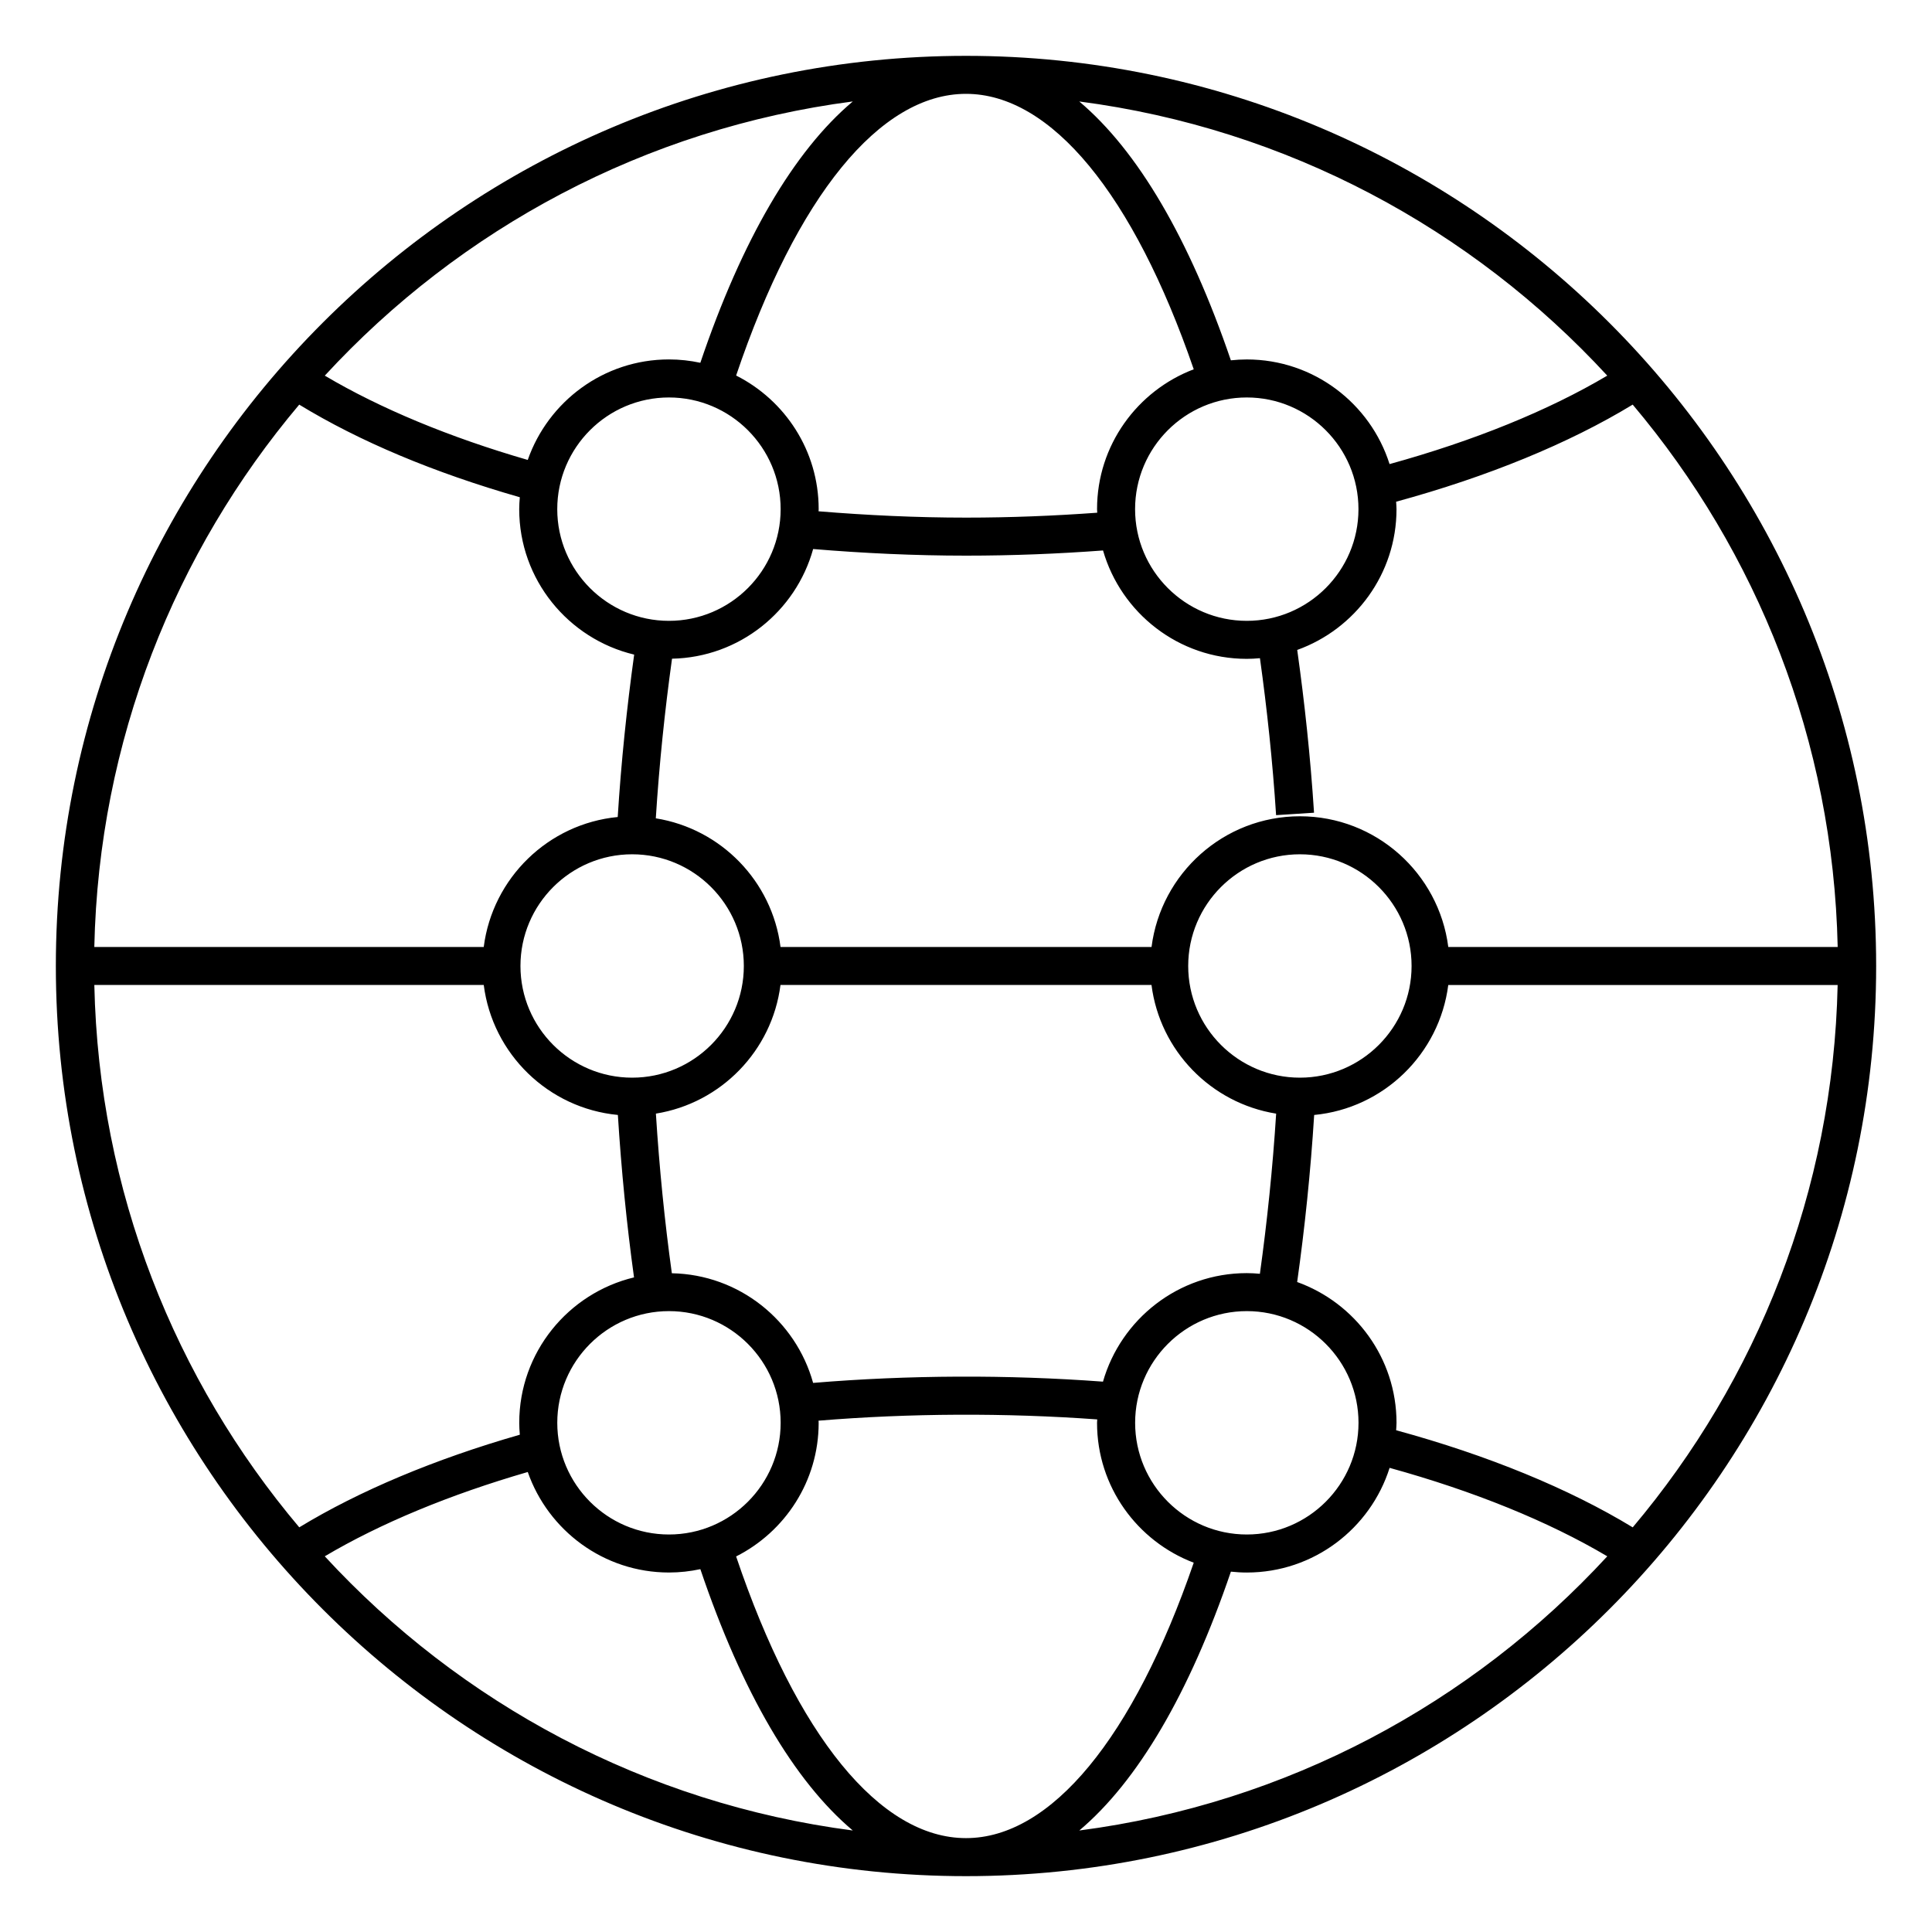 <?xml version="1.0" encoding="UTF-8"?>
<!-- Uploaded to: SVG Repo, www.svgrepo.com, Generator: SVG Repo Mixer Tools -->
<svg fill="#000000" width="800px" height="800px" version="1.1" viewBox="144 144 512 512" xmlns="http://www.w3.org/2000/svg">
 <path d="m400 158.8c-133 0-241.2 108.2-241.2 241.2s108.2 241.2 241.2 241.2 241.2-108.2 241.2-241.2-108.2-241.2-241.2-241.2zm87.762 324.95c2.016-14.332 3.562-29.16 4.508-44.27 18.438-1.758 33.199-16.176 35.535-34.445h103.19c-1.18 54.664-21.391 104.7-54.305 143.73-16.914-10.281-38.398-19.105-62.699-25.734 0.031-0.66 0.102-1.305 0.102-1.969-0.008-17.188-11.012-31.809-26.332-37.312zm-87.762 147.37c-22.824 0-44.895-27.176-60.922-74.645 12.953-6.539 21.875-19.938 21.875-35.406 0-0.191-0.023-0.383-0.031-0.574 24.242-1.996 49.539-2.098 73.852-0.336-0.004 0.312-0.047 0.605-0.047 0.918 0 16.922 10.672 31.367 25.625 37.055-15.973 46.426-37.828 72.988-60.352 72.988zm-118.4-110.06c0 1.062 0.074 2.109 0.16 3.152-22.523 6.469-42.543 14.871-58.453 24.547-32.914-39.027-53.129-89.062-54.309-143.73h103.2c2.328 18.273 17.098 32.691 35.543 34.445 0.922 14.688 2.352 29.105 4.281 43.047-17.414 4.184-30.418 19.852-30.418 38.535zm30.461-203.58c-1.93 13.945-3.438 28.344-4.359 43.035-18.426 1.77-33.176 16.188-35.508 34.445h-103.2c1.18-54.66 21.387-104.69 54.305-143.73 16.035 9.773 35.656 18.012 58.457 24.547-0.086 1.043-0.16 2.09-0.16 3.148 0 18.699 13.02 34.379 30.461 38.551zm87.938-148.61c22.523 0 44.379 26.562 60.355 72.996-14.953 5.688-25.625 20.133-25.625 37.055 0 0.324 0.039 0.629 0.051 0.953-11.43 0.832-23.07 1.301-34.691 1.301h-0.09c-13.164 0-26.254-0.625-39.074-1.676 0-0.195 0.031-0.383 0.031-0.574 0-15.473-8.922-28.867-21.875-35.406 16.027-47.473 38.098-74.648 60.918-74.648zm74.41 139.66c-16.32 0-29.598-13.281-29.598-29.598 0-16.32 13.281-29.598 29.598-29.598 16.32 0 29.598 13.281 29.598 29.598 0.004 16.316-13.277 29.598-29.598 29.598zm-123.53-29.598c0 16.32-13.281 29.598-29.598 29.598-16.32 0-29.602-13.281-29.602-29.598 0-16.32 13.281-29.598 29.598-29.598 16.32 0 29.602 13.273 29.602 29.598zm-0.043 126.1h98.324c2.223 17.426 15.773 31.32 33.035 34.094-0.918 14.484-2.398 28.688-4.309 42.441-1.148-0.105-2.301-0.176-3.473-0.176-18.094 0-33.355 12.184-38.113 28.762-25.277-1.879-51.609-1.77-76.816 0.332-4.578-16.512-19.562-28.719-37.438-29.059-1.898-13.695-3.316-27.867-4.227-42.305 17.242-2.766 30.793-16.66 33.016-34.09zm137.65 24.562c-16.32 0-29.598-13.281-29.598-29.598 0-16.32 13.281-29.598 29.598-29.598 16.32 0 29.598 13.281 29.598 29.598s-13.281 29.598-29.598 29.598zm-176.96 0c-16.32 0-29.598-13.281-29.598-29.598 0-16.32 13.281-29.598 29.598-29.598 16.32 0 29.598 13.281 29.598 29.598s-13.281 29.598-29.598 29.598zm9.758 61.867c16.32 0 29.598 13.281 29.598 29.598 0 16.32-13.281 29.598-29.598 29.598-16.316 0.004-29.598-13.273-29.598-29.598 0-16.32 13.281-29.598 29.598-29.598zm123.54 29.598c0-16.32 13.281-29.598 29.598-29.598 16.32 0 29.598 13.281 29.598 29.598 0 16.32-13.281 29.598-29.598 29.598-16.316 0.004-29.598-13.273-29.598-29.598zm82.988-126.1c-2.488-19.504-19.156-34.637-39.324-34.637-20.168 0-36.828 15.133-39.316 34.637h-98.324c-2.223-17.434-15.785-31.332-33.051-34.094 0.91-14.445 2.394-28.602 4.297-42.301 17.855-0.363 32.824-12.559 37.398-29.066 13.289 1.109 26.867 1.754 40.516 1.754h0.09c12.133 0 24.293-0.484 36.219-1.371 4.766 16.559 20.027 28.723 38.102 28.723 1.176 0 2.332-0.074 3.481-0.176 1.875 13.441 3.359 27.355 4.281 41.598l10.055-0.648c-0.953-14.766-2.5-29.207-4.457-43.137 15.312-5.5 26.312-20.129 26.312-37.312 0-0.664-0.07-1.316-0.102-1.969 24.312-6.637 45.793-15.453 62.695-25.734 32.93 39.031 53.141 89.07 54.324 143.73zm42.129-151.41c-15.648 9.273-35.379 17.285-57.691 23.438-5.078-16.055-20.113-27.73-37.832-27.73-1.426 0-2.836 0.086-4.223 0.23-11.004-32.293-24.727-55.602-40.18-68.598 55.055 7.168 104.07 33.742 139.93 72.66zm-199.94-72.664c-15.559 13.09-29.363 36.613-40.402 69.258-2.684-0.574-5.457-0.891-8.309-0.891-17.305 0-32.016 11.156-37.43 26.637-20.672-5.984-39.059-13.617-53.785-22.34 35.855-38.918 84.879-65.484 139.93-72.664zm-139.93 385.55c14.73-8.727 33.125-16.348 53.793-22.34 5.41 15.48 20.129 26.637 37.43 26.637 2.852 0 5.629-0.316 8.309-0.891 11.035 32.648 24.836 56.168 40.395 69.258-55.043-7.168-104.07-33.746-139.93-72.664zm199.95 72.668c15.445-13.004 29.176-36.305 40.18-68.598 1.387 0.145 2.797 0.23 4.223 0.23 17.723 0 32.758-11.672 37.836-27.738 22.297 6.156 42.031 14.168 57.688 23.441-35.863 38.922-84.879 65.492-139.93 72.664z"/>
</svg>